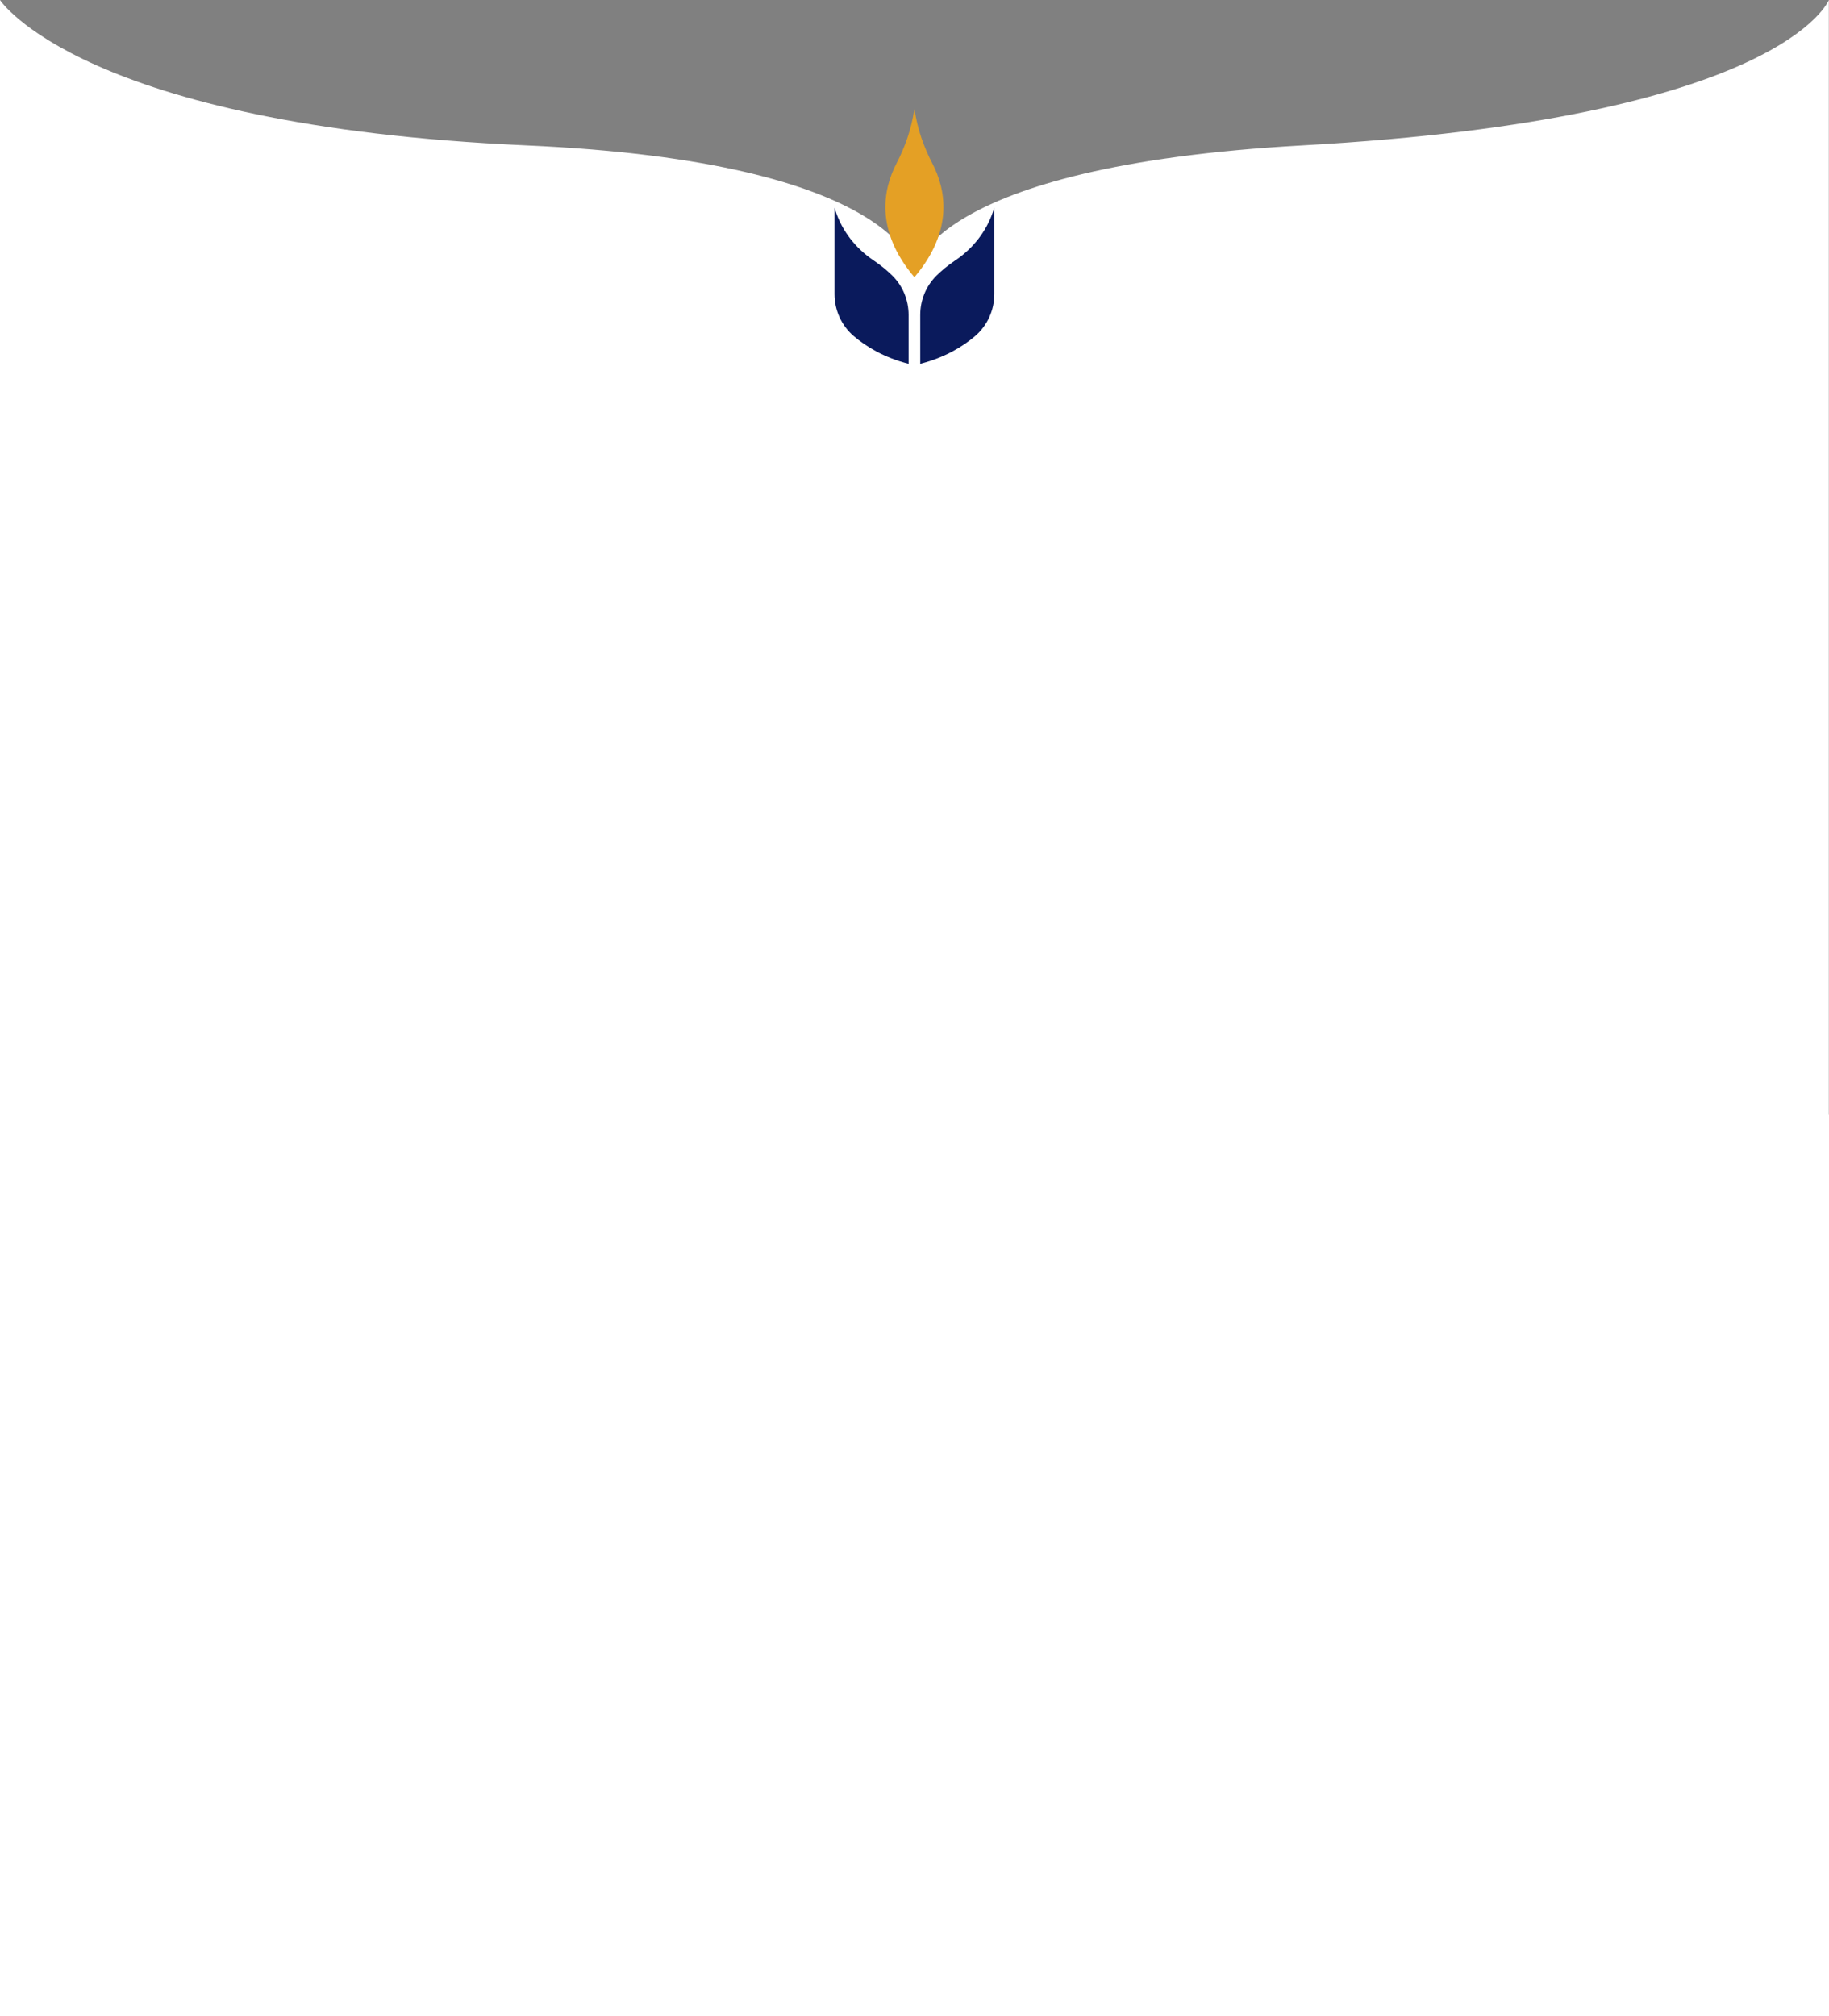 <svg version="1.2" xmlns="http://www.w3.org/2000/svg" viewBox="0 0 5443 5999" width="5443" height="5999"><rect x="0" y="0" width="5443" height="5999" fill="#808080" stroke="none"/><style>.a{fill:#fff}.b{fill:#0a1a5c}.c{fill:#e4a025}</style><path class="a" d="m5442.5 0v3404.2h-5442.5v-3404.2c0 0 242.6 373.8 1566.9 432.6 1115.8 49.6 1154.3 373 1154.3 373 0 0 39.2-310.9 1154.4-373 1431.4-79.7 1566.9-432.6 1566.9-432.6"/><path fill-rule="evenodd" class="a" d="m5706 3317v2838h-5838v-2838z"/><path class="b" d="m2954.7 630.9c-20.3 59.4-60.4 109.5-112.6 144.4-22.5 15.1-41 30.8-55.7 45.4-30.9 30.8-47.8 72.7-47.8 116.3v145.5c74.1-18.7 127.2-52 162.7-82 36.8-31.2 57.7-77.2 57.7-125.5v-256.6l-4.3 12.5z"/><path class="b" d="m2486.3 626.9l-2.8-8.5v256.6c0 48.3 20.9 94.3 57.7 125.5 35.5 30 88.6 63.3 162.7 82v-145.5c0-43.6-16.9-85.5-47.8-116.3-14.7-14.5-33-30.2-55.4-45.2-53.5-35.8-94.5-87.4-114.4-148.6z"/><path class="c" d="m2722.1 328.1l-0.8-5.4-0.9 5.4c-8.2 55.4-26.8 108.6-52.6 158.3-38.7 74.5-65.8 198 53.4 338.5 119.3-140.5 92.3-264 53.5-338.5-25.8-49.7-44.4-102.9-52.6-158.3z"/></svg>